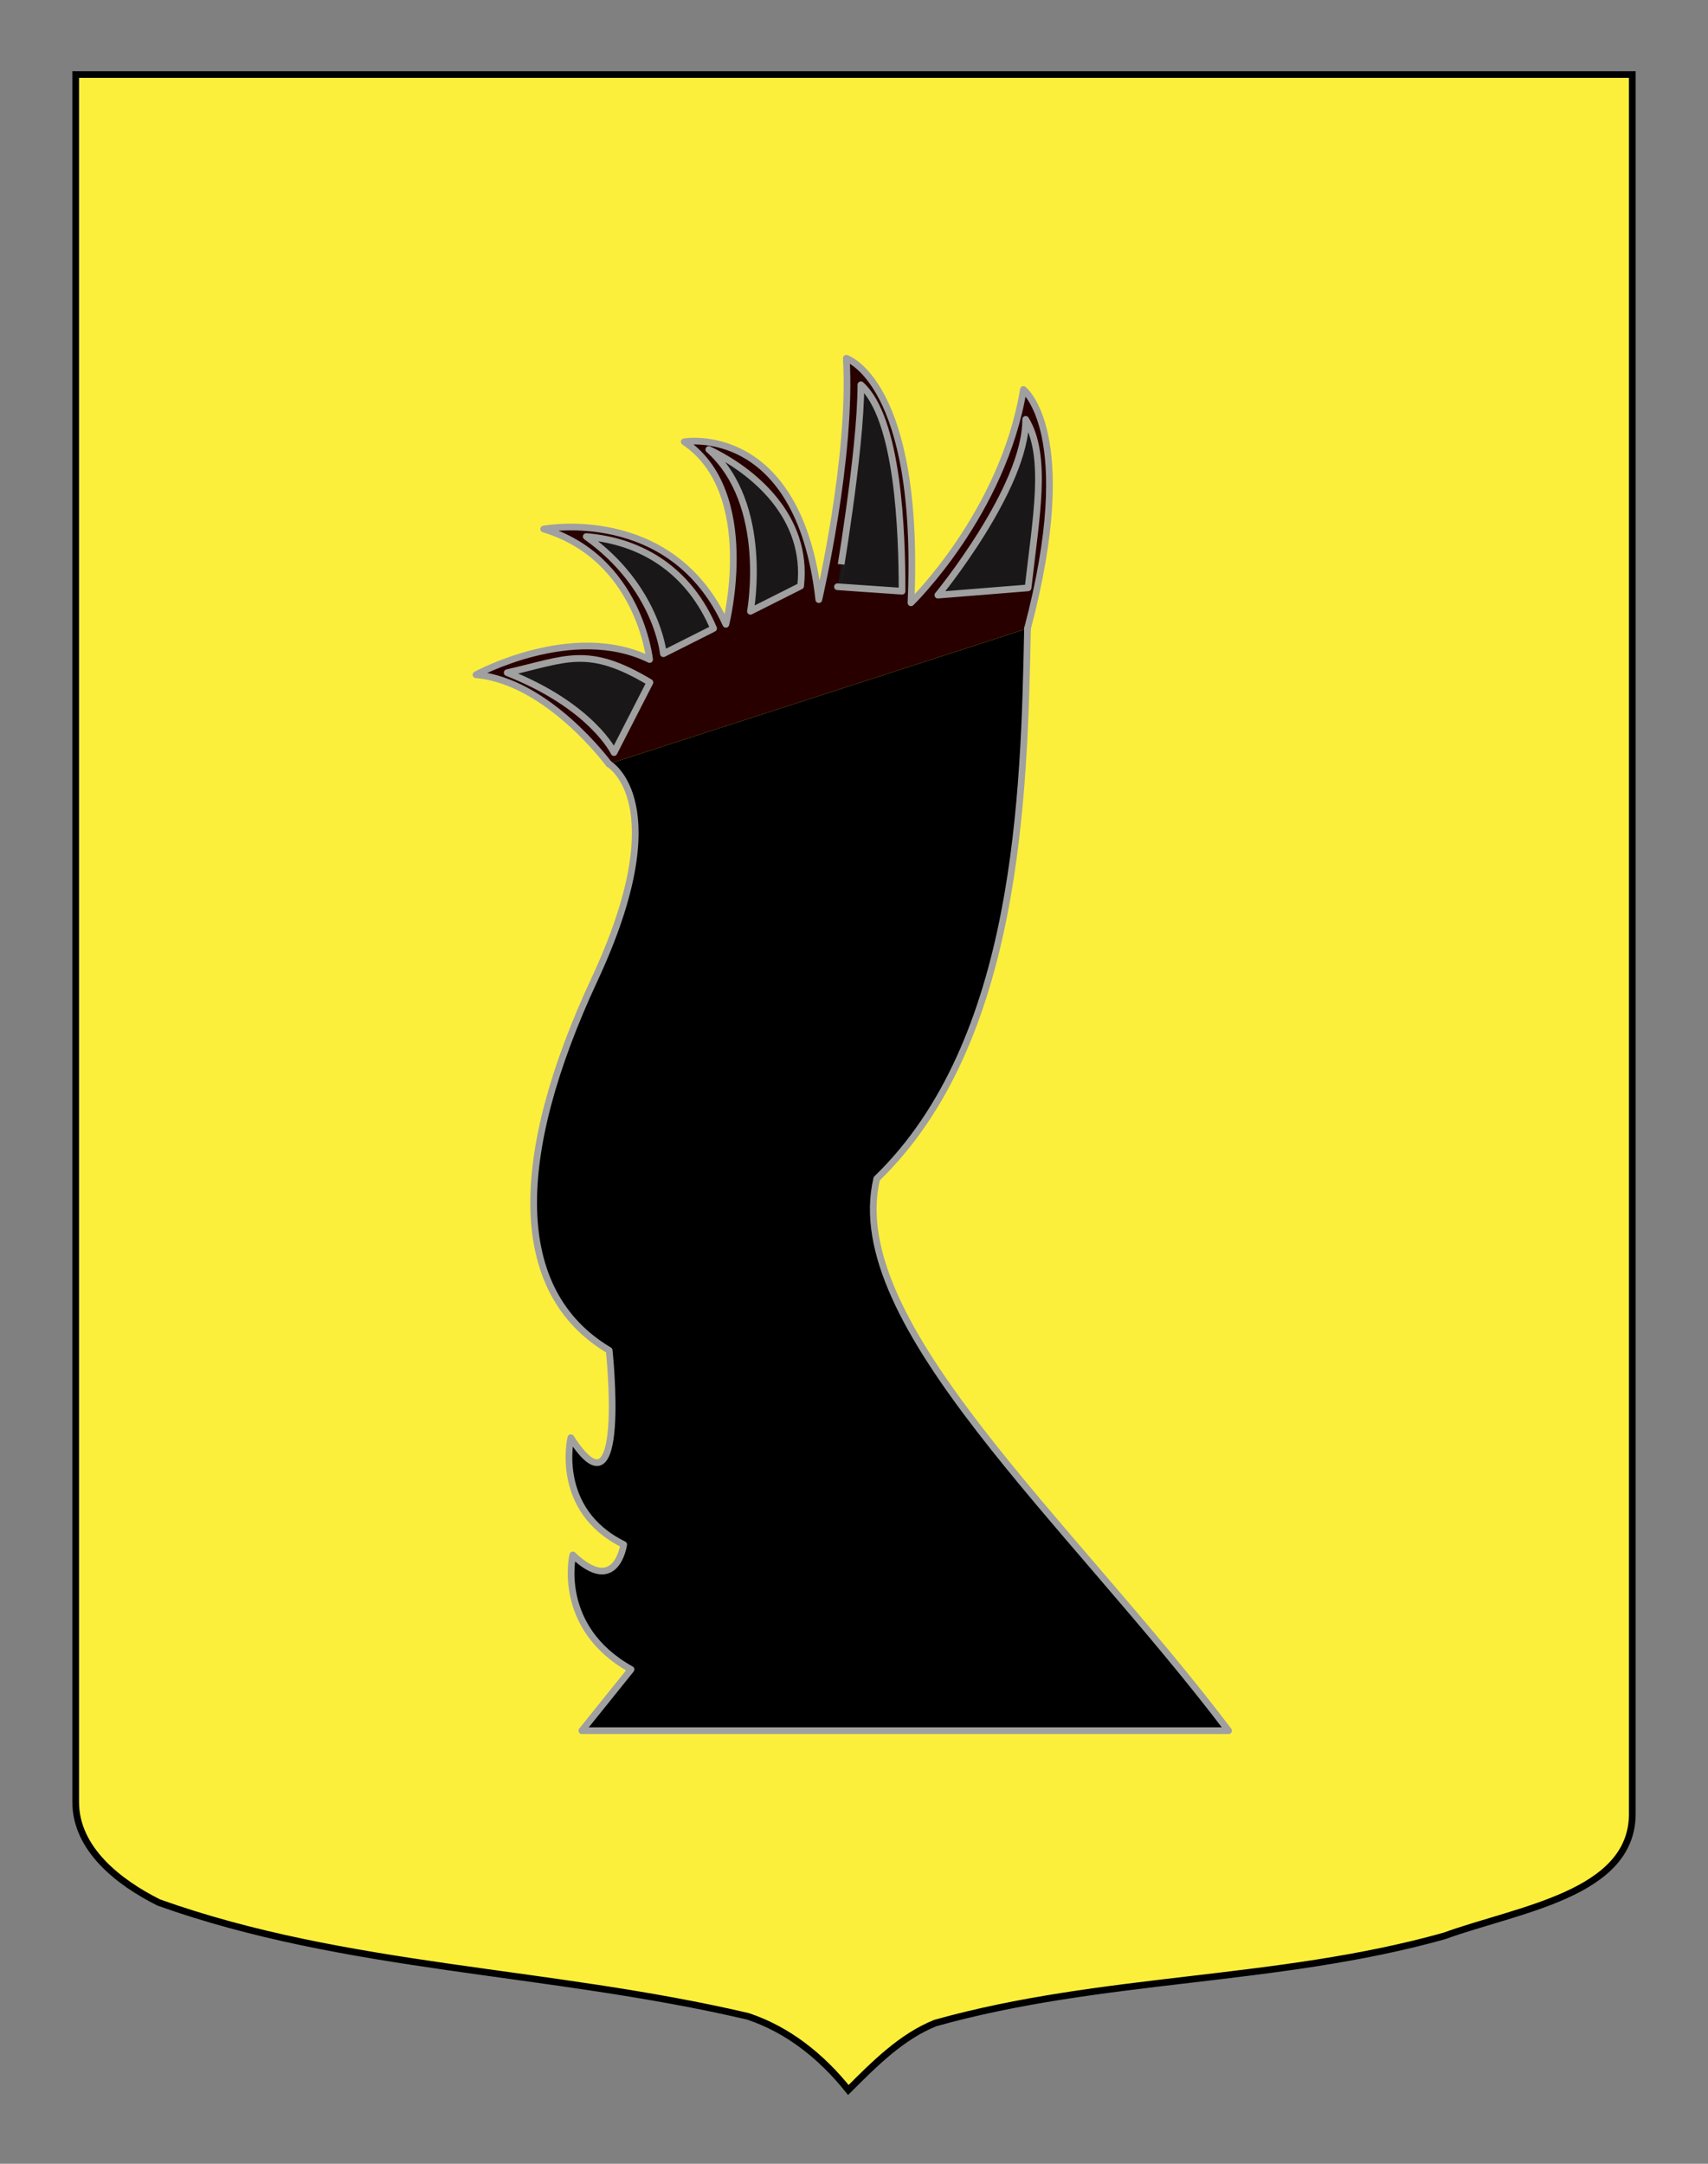 <?xml version="1.0" encoding="utf-8"?>
<!-- Generator: Adobe Illustrator 15.1.0, SVG Export Plug-In . SVG Version: 6.00 Build 0)  -->
<!DOCTYPE svg PUBLIC "-//W3C//DTD SVG 1.0//EN" "http://www.w3.org/TR/2001/REC-SVG-20010904/DTD/svg10.dtd">
<svg version="1.0" xmlns="http://www.w3.org/2000/svg" xmlns:xlink="http://www.w3.org/1999/xlink" x="0px" y="0px"
	 width="255.118px" height="323.149px" viewBox="0 0 255.118 323.149" enable-background="new 0 0 255.118 323.149"
	 xml:space="preserve">
<rect x="0" y="0" width="255.118" height="323.149" fill="#808080" stroke="none"/>
<g id="Calque_2">
	<path fill="#FCEF3C" stroke="#000000" d="M11.306,11.13c78,0,154.505,0,232.505,0c0,135.583,0,149.084,0,259.75
		c0,12.041-17.099,14.25-28.099,18.25c-25,7-51,6-76,13c-5,2-9,6-13,10c-4-5-9-9-15-11c-30-7-60-7-88-17c-6-3-12.406-8-12.406-15
		C11.306,245.589,11.306,147.505,11.306,11.13z"/>
</g>
<g id="Calque_1">
	<path id="path1991_1_" fill="#280000" stroke="#A0A0A0" stroke-linecap="round" stroke-linejoin="round" d="M90.933,114.083
		c0,0-9.103-12.373-19.841-13.312c0,0,14.478-7.906,25.935-2.275c0,0-1.566-15.181-15.819-19.486c0,0,19.076-3.632,27.212,14.229
		c0,0,5.003-19.752-6.22-27.265c0,0,17.101-2.941,20.104,23.579c0,0,4.998-21.251,4.1-36.05c0,0,11.112,3.562,9.665,36.523
		c0,0,13.741-13.334,16.794-31.864c0,0,8.34,6.436,0.615,35.694"/>
	<path stroke="#A0A0A0" stroke-linecap="round" stroke-linejoin="round" d="M90.933,114.083c0,0,10.172,5.754-2.125,32.169
		c-12.301,26.412-12.653,46.62,2.183,55.421c0,0,2.814,26.295-5.727,13.038c0,0-2.575,10.811,7.896,15.959
		c0,0-1.082,7.771-7.604,1.548c0,0-2.573,10.812,8.701,17.105l-7.355,9.146h96.604c-23.65-31.248-57.7-60.817-52.546-82.44
		c21.204-20.503,22.021-57.505,22.517-82.173"/>
	<path fill="#191718" stroke="#A0A0A0" stroke-linecap="round" stroke-linejoin="round" d="M87.564,80.13
		c8.55,0.707,15.433,5.272,19.024,13.726l-7.5,3.774C99.088,97.63,98.115,87.63,87.564,80.13z"/>
	<path fill="#191718" stroke="#A0A0A0" stroke-linecap="round" stroke-linejoin="round" d="M75.755,100.463
		c8.857-2,11.988-4.135,21.321,1.453l-5.364,10.475C91.712,112.391,88.446,105.463,75.755,100.463z"/>
	<path fill="#191718" stroke="#A0A0A0" stroke-linecap="round" stroke-linejoin="round" d="M105.874,67.13
		c6.649,3.178,14.881,10,13.714,20.393l-7.5,3.774C112.088,91.296,115.029,75.296,105.874,67.13z"/>
	<path fill="#191718" stroke="#A0A0A0" stroke-linecap="round" stroke-linejoin="round" d="M153.2,62.63
		c3.343,5.491,1.524,14.774,0.357,25.167l-13.469,1.083C140.088,88.88,153.255,72.88,153.2,62.63z"/>
	<path fill="#191718" stroke="#A0A0A0" stroke-linecap="round" stroke-linejoin="round" d="M128.588,57.463
		c5.591,5.081,6.152,21.901,6.148,30.833l-9.648-0.667C125.088,87.63,128.588,67.463,128.588,57.463z"/>
</g>
</svg>

